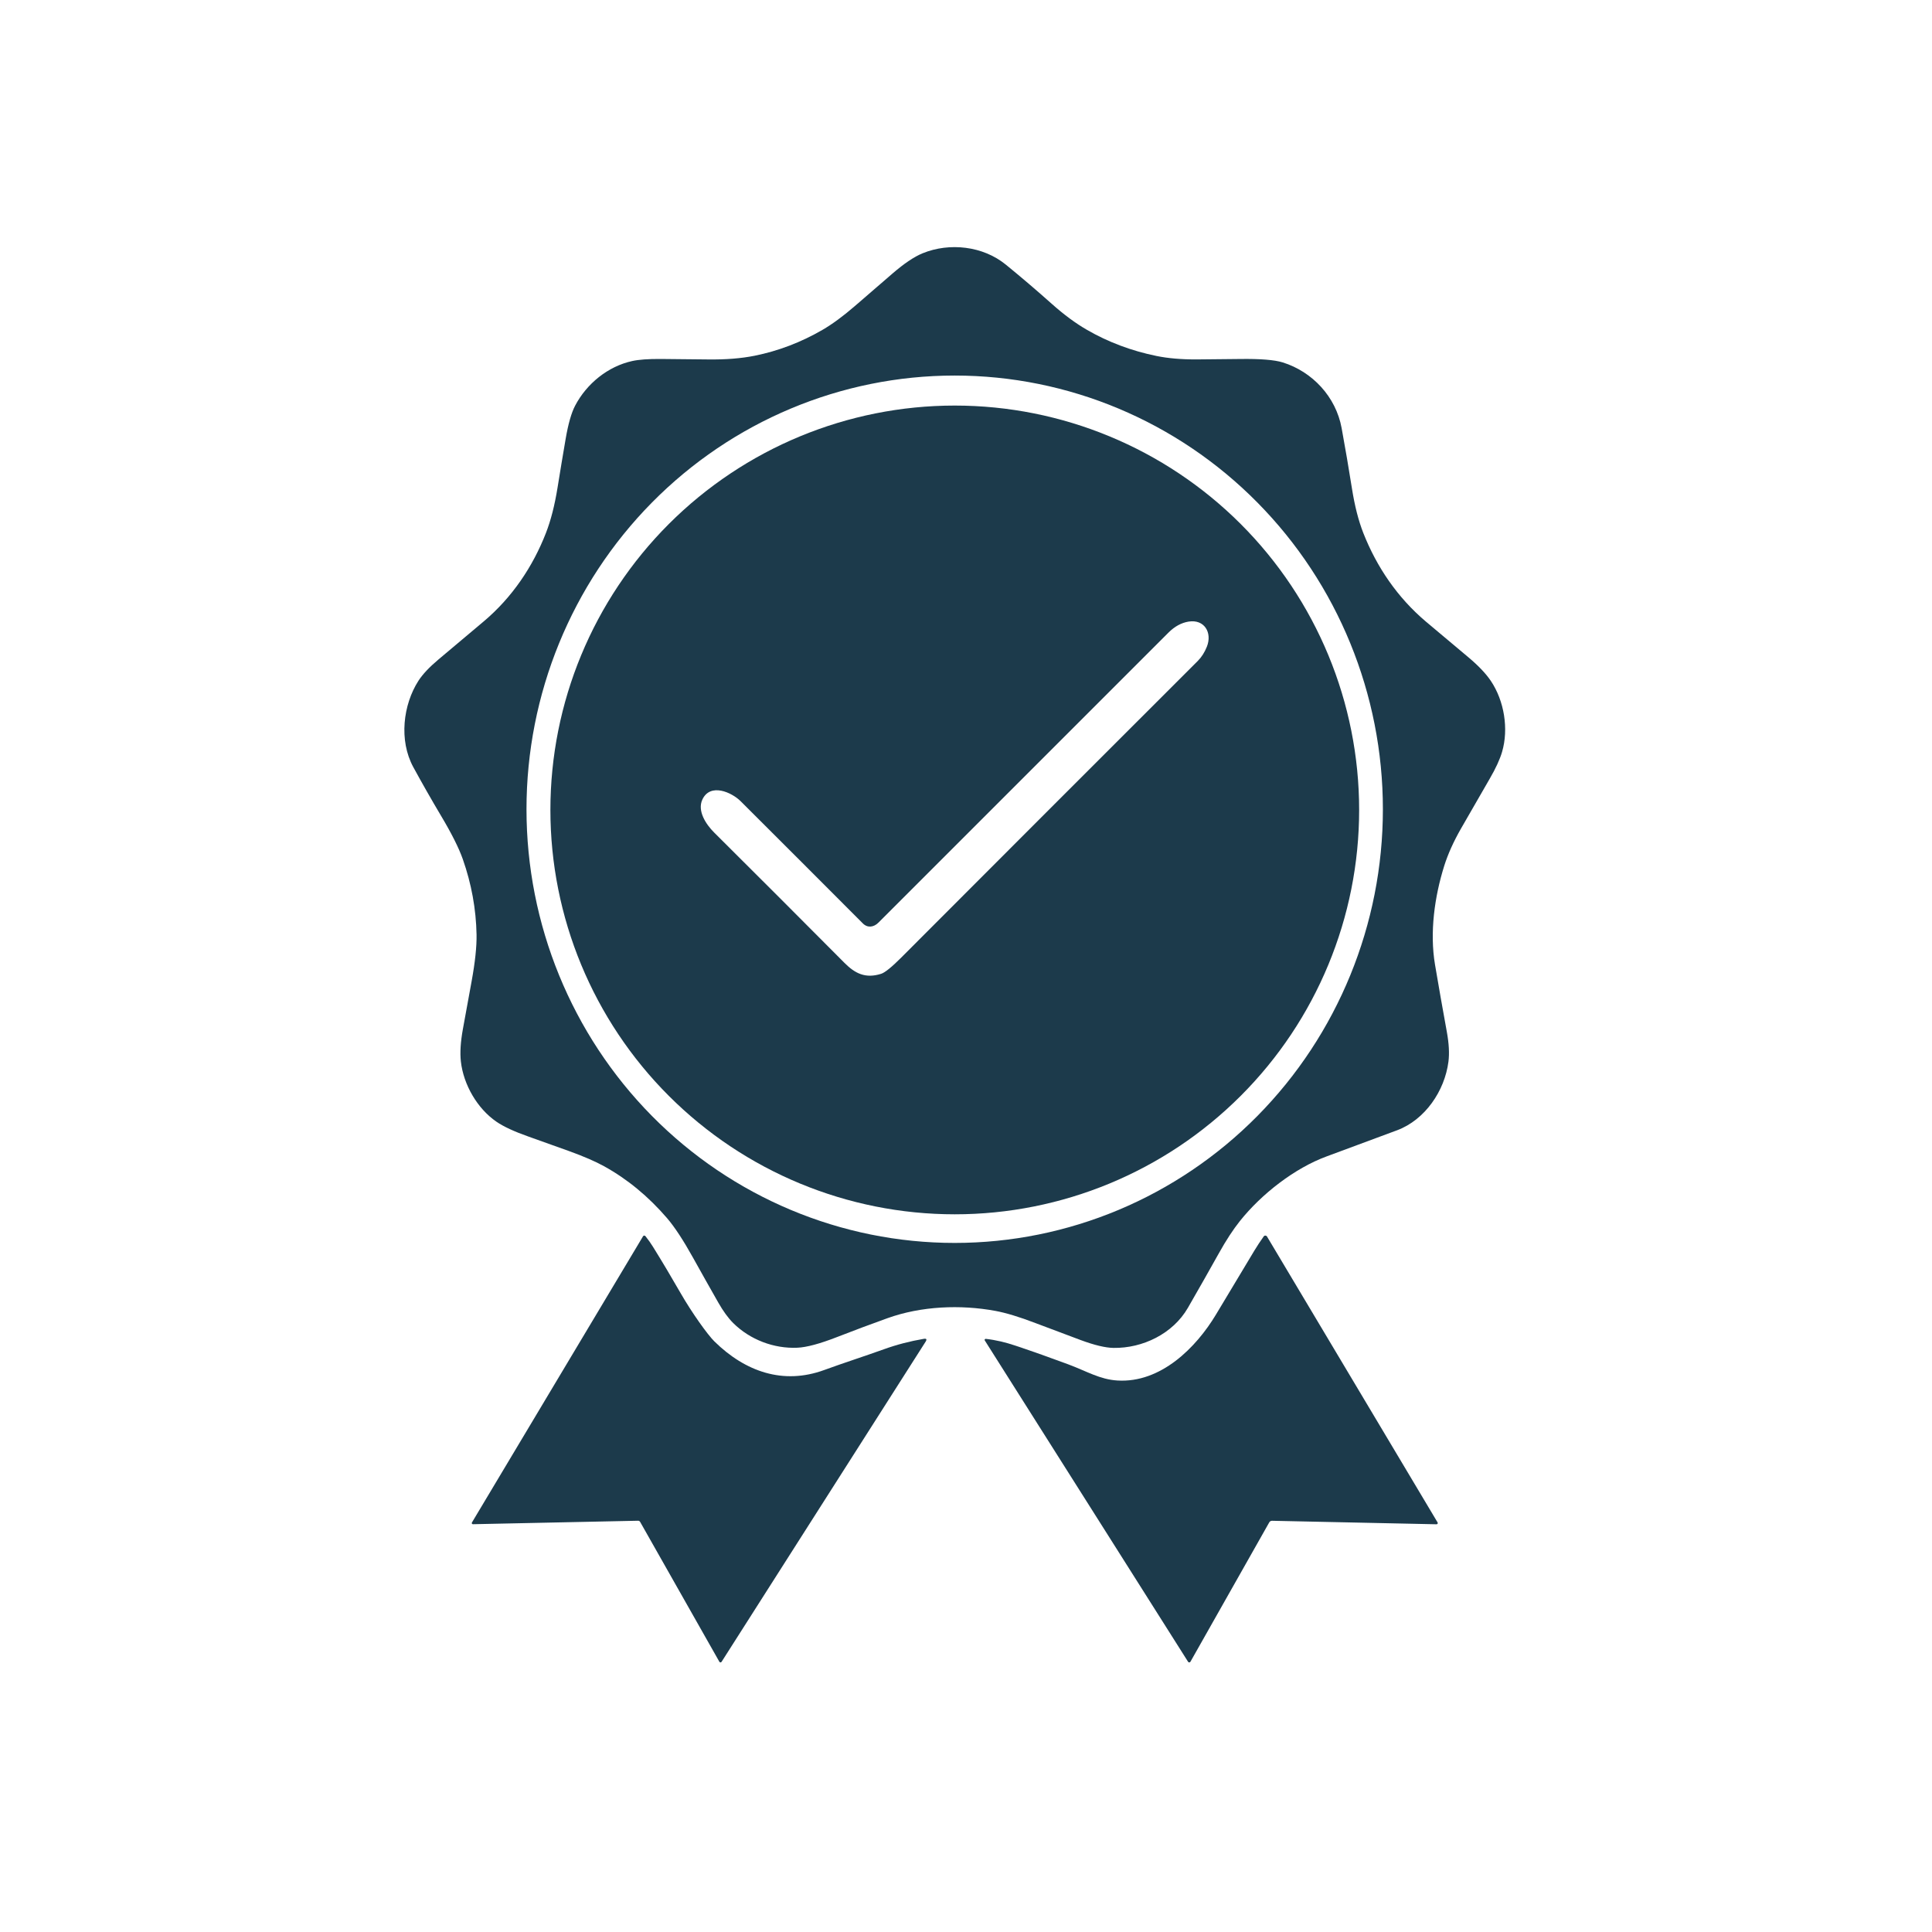 <svg width="86" height="86" viewBox="0 0 86 86" fill="none" xmlns="http://www.w3.org/2000/svg">
<path d="M35.494 59.992C34.456 60.039 33.388 59.639 32.636 58.892C32.414 58.671 32.192 58.366 31.97 57.976C31.598 57.323 31.223 56.657 30.846 55.979C30.413 55.2 30.029 54.616 29.695 54.226C28.86 53.256 27.923 52.483 26.883 51.91C26.503 51.7 25.985 51.476 25.329 51.238C24.743 51.026 24.142 50.81 23.525 50.593C22.889 50.369 22.412 50.148 22.095 49.929C21.251 49.349 20.631 48.288 20.515 47.25C20.471 46.862 20.501 46.379 20.606 45.801C20.733 45.106 20.861 44.401 20.992 43.687C21.149 42.828 21.223 42.133 21.213 41.6C21.191 40.462 20.987 39.344 20.601 38.245C20.426 37.747 20.103 37.103 19.631 36.312C19.201 35.589 18.79 34.868 18.399 34.15C17.747 32.954 17.944 31.366 18.626 30.304C18.813 30.014 19.111 29.697 19.522 29.352C20.182 28.798 20.854 28.233 21.538 27.656C22.803 26.59 23.724 25.21 24.302 23.723C24.52 23.164 24.692 22.49 24.819 21.701C24.934 20.985 25.054 20.263 25.179 19.536C25.294 18.866 25.435 18.372 25.603 18.054C26.117 17.076 27.062 16.308 28.141 16.071C28.435 16.006 28.86 15.975 29.414 15.979C30.141 15.985 30.844 15.992 31.522 16C32.306 16.01 32.996 15.955 33.592 15.835C34.646 15.622 35.652 15.239 36.607 14.686C37.042 14.434 37.523 14.081 38.05 13.626C38.596 13.155 39.156 12.671 39.73 12.174C40.247 11.728 40.693 11.428 41.069 11.274C42.271 10.784 43.754 10.951 44.769 11.777C45.447 12.329 46.133 12.914 46.827 13.533C47.363 14.01 47.88 14.391 48.377 14.678C49.328 15.229 50.365 15.618 51.487 15.847C51.999 15.951 52.594 16.002 53.272 15.999C53.887 15.996 54.526 15.99 55.189 15.98C56.096 15.967 56.733 16.018 57.101 16.133C58.42 16.546 59.466 17.662 59.721 19.057C59.885 19.955 60.039 20.855 60.182 21.757C60.304 22.526 60.472 23.18 60.684 23.721C61.283 25.245 62.213 26.605 63.471 27.669C64.092 28.194 64.721 28.721 65.356 29.252C65.805 29.628 66.141 29.981 66.363 30.31C66.959 31.198 67.163 32.445 66.862 33.471C66.764 33.804 66.581 34.202 66.313 34.663C65.88 35.409 65.453 36.151 65.03 36.89C64.701 37.466 64.454 38.015 64.289 38.537C63.857 39.912 63.635 41.5 63.877 42.939C64.04 43.907 64.216 44.905 64.404 45.934C64.498 46.45 64.522 46.89 64.476 47.254C64.308 48.567 63.426 49.848 62.195 50.31C61.237 50.668 60.189 51.057 59.052 51.476C57.632 51.998 56.158 53.144 55.193 54.352C54.889 54.733 54.577 55.211 54.256 55.787C53.84 56.533 53.38 57.342 52.878 58.215C52.208 59.376 50.859 60.019 49.568 60C49.207 59.995 48.72 59.879 48.105 59.651C47.38 59.382 46.708 59.129 46.091 58.894C45.371 58.618 44.775 58.438 44.301 58.351C42.764 58.068 41.013 58.134 39.499 58.679C38.762 58.943 38.012 59.224 37.251 59.52C36.491 59.816 35.905 59.974 35.494 59.992ZM61.557 36.022C61.557 30.902 59.549 25.992 55.974 22.372C52.4 18.751 47.552 16.717 42.496 16.717C37.441 16.717 32.593 18.751 29.018 22.372C25.444 25.992 23.436 30.902 23.436 36.022C23.436 41.142 25.444 46.052 29.018 49.673C32.593 53.293 37.441 55.327 42.496 55.327C47.552 55.327 52.4 53.293 55.974 49.673C59.549 46.052 61.557 41.142 61.557 36.022Z" fill="#1C3A4B"/>
<path d="M60.5 36.053C60.5 40.827 58.604 45.406 55.228 48.781C51.852 52.157 47.274 54.053 42.5 54.053C37.726 54.053 33.148 52.157 29.772 48.781C26.396 45.406 24.5 40.827 24.5 36.053C24.5 31.279 26.396 26.701 29.772 23.325C33.148 19.95 37.726 18.053 42.5 18.053C47.274 18.053 51.852 19.95 55.228 23.325C58.604 26.701 60.5 31.279 60.5 36.053ZM39.1 41.071C38.898 41.273 38.623 41.32 38.407 41.103C36.58 39.271 34.767 37.458 32.969 35.665C32.566 35.264 31.617 34.841 31.266 35.588C31.029 36.093 31.422 36.692 31.788 37.057C33.746 39.004 35.68 40.939 37.589 42.86C38.055 43.329 38.52 43.57 39.221 43.348C39.391 43.294 39.691 43.052 40.121 42.621C44.595 38.139 48.993 33.739 53.315 29.423C53.486 29.252 53.622 29.039 53.723 28.784C53.966 28.171 53.62 27.554 52.905 27.67C52.584 27.723 52.286 27.886 52.012 28.16C47.699 32.472 43.395 36.776 39.1 41.071Z" fill="#1C3A4B"/>
<path d="M28.402 67.693L21.053 67.848C21.044 67.849 21.035 67.847 21.027 67.842C21.019 67.838 21.012 67.832 21.007 67.824C21.003 67.816 21 67.807 21 67.798C21 67.789 21.002 67.78 21.007 67.772L28.624 55.031C28.629 55.022 28.636 55.015 28.645 55.009C28.654 55.004 28.665 55.001 28.675 55C28.686 54.999 28.696 55.001 28.706 55.006C28.716 55.01 28.724 55.017 28.73 55.025C28.855 55.18 28.968 55.34 29.069 55.503C29.482 56.169 29.892 56.857 30.3 57.568C30.794 58.428 31.498 59.415 31.801 59.712C33.176 61.062 34.865 61.652 36.692 60.983C37.496 60.688 38.539 60.351 39.346 60.06C39.914 59.855 40.506 59.701 41.122 59.596C41.238 59.576 41.267 59.616 41.207 59.715L32.119 73.974C32.114 73.982 32.107 73.989 32.099 73.993C32.09 73.998 32.081 74 32.071 74C32.061 74 32.052 73.997 32.044 73.993C32.035 73.988 32.028 73.981 32.023 73.973L28.494 67.744C28.485 67.728 28.472 67.715 28.455 67.706C28.439 67.697 28.421 67.692 28.402 67.693Z" fill="#1C3A4B"/>
<path d="M56.5 67.764L52.99 73.97C52.985 73.979 52.977 73.987 52.968 73.992C52.959 73.997 52.949 74 52.938 74C52.928 74 52.918 73.998 52.908 73.993C52.899 73.987 52.892 73.98 52.886 73.972L43.834 59.665C43.83 59.658 43.828 59.65 43.828 59.641C43.828 59.633 43.831 59.625 43.836 59.618C43.84 59.611 43.847 59.605 43.855 59.602C43.863 59.598 43.872 59.596 43.88 59.597C44.333 59.648 44.765 59.753 45.197 59.898C45.998 60.167 46.784 60.446 47.557 60.734C48.372 61.037 48.955 61.403 49.737 61.451C51.671 61.572 53.247 59.982 54.126 58.517C54.693 57.568 55.265 56.616 55.841 55.661C55.963 55.459 56.101 55.251 56.253 55.036C56.261 55.024 56.272 55.015 56.285 55.009C56.298 55.002 56.313 54.999 56.327 55C56.342 55.001 56.356 55.005 56.368 55.012C56.38 55.019 56.391 55.029 56.398 55.041L63.993 67.771C63.998 67.78 64 67.789 64 67.798C64 67.808 63.997 67.817 63.992 67.825C63.987 67.833 63.98 67.84 63.972 67.844C63.964 67.849 63.954 67.851 63.944 67.851L56.623 67.695C56.598 67.695 56.573 67.701 56.551 67.713C56.53 67.725 56.512 67.742 56.5 67.764Z" fill="#1C3A4B"/>
</svg>
